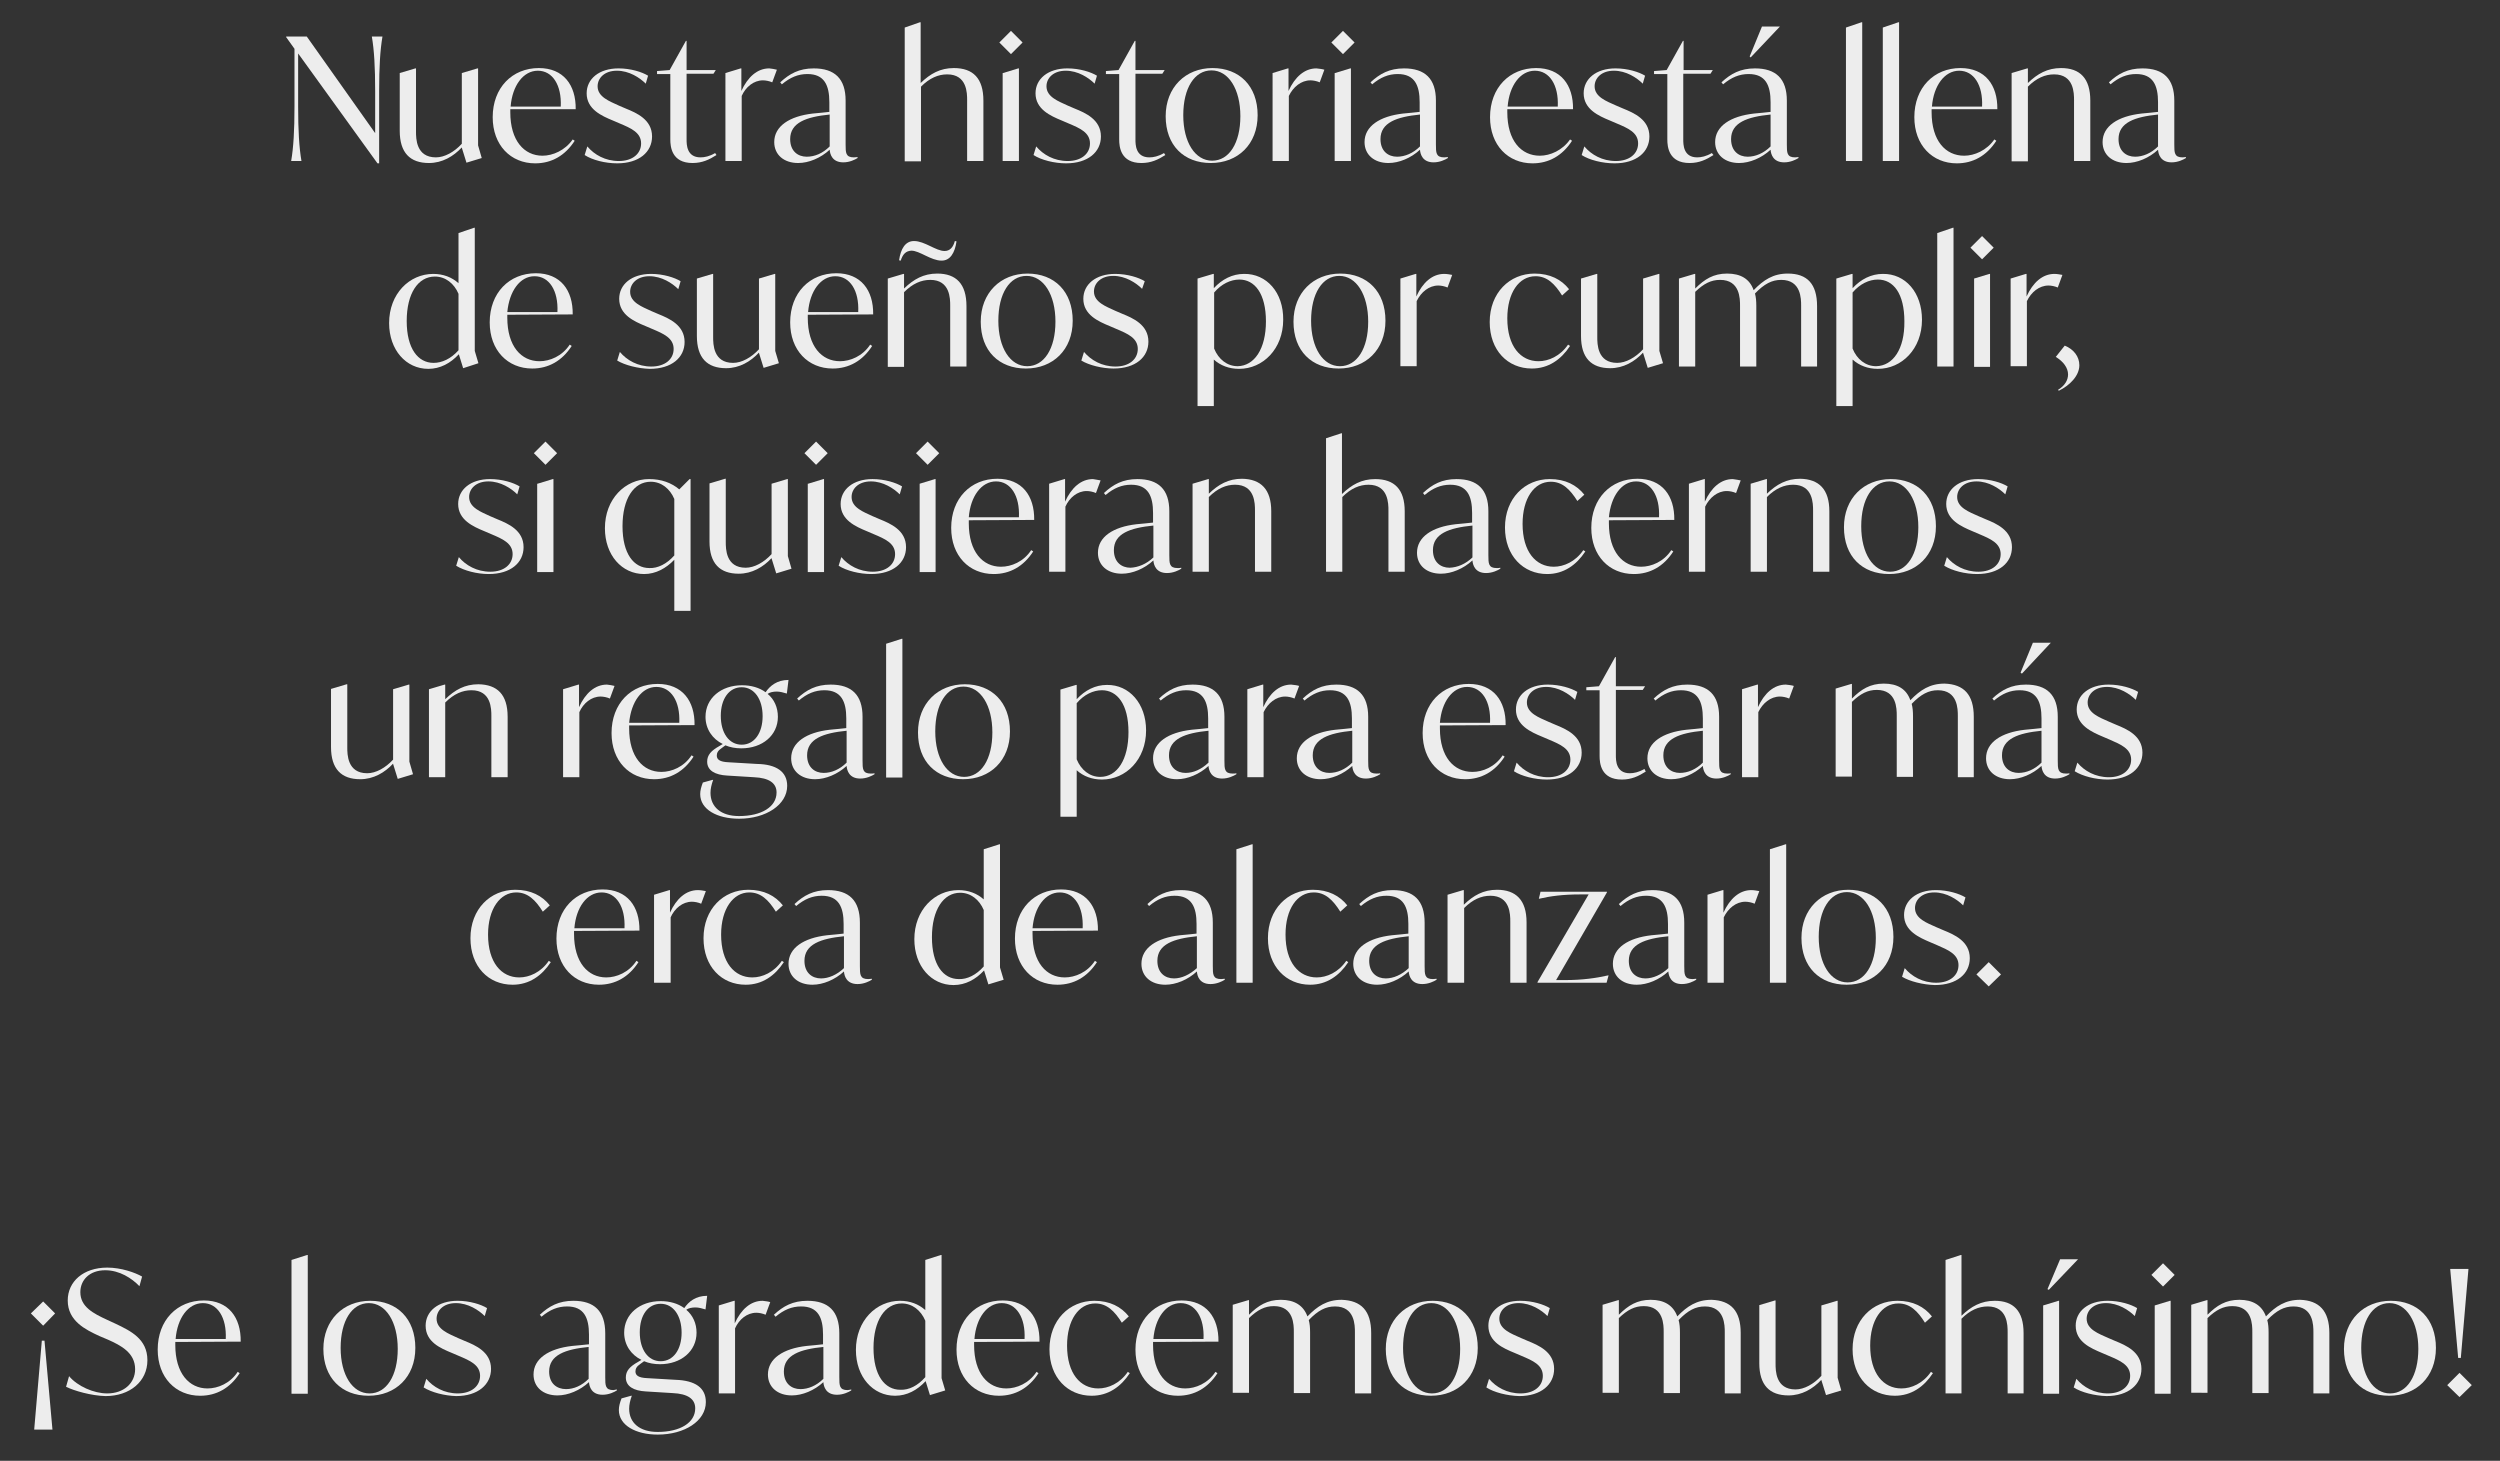 <?xml version="1.0" encoding="utf-8"?>
<!-- Generator: Adobe Illustrator 28.0.0, SVG Export Plug-In . SVG Version: 6.00 Build 0)  -->
<svg version="1.1" id="Capa_1" xmlns="http://www.w3.org/2000/svg" xmlns:xlink="http://www.w3.org/1999/xlink" x="0px" y="0px"
	 viewBox="0 0 753 440" style="enable-background:new 0 0 753 440;" xml:space="preserve">
<rect x="0" y="0" width="753" height="440" fill="#333333" stroke="none"/>
<style type="text/css">
	.st0{fill:#EDEDED;}
</style>
<g>
	<g id="Capa_1_00000052091682870907157720000015203400041518668940_">
		<g>
			<path class="st0" d="M115.2,11c-0.7,4.1-1,9.2-1,16.4v21.8h-0.5L89.8,16.1v16c0,7.2,0.3,12.3,1,16.4h-3.1c0.7-4.1,1-9.2,1-16.4
				V14.7l-2.5-3.5V11h6.2l20.6,29.1V27.4c0-7.2-0.3-12.3-1-16.4L115.2,11L115.2,11z"/>
			<path class="st0" d="M145.1,47.6l-4.6,1.4l-1.4-4.5v-0.1c-2.5,2.7-5.9,4.7-9.9,4.7c-5.7,0-8.8-3.1-8.8-9.7V22l4.7-1.4h0.2v19
				c0,2.1,0,7.8,6,7.8c2.6,0,5.5-1.6,7.8-4.1V22l4.7-1.4h0.2v23.2L145.1,47.6L145.1,47.6z"/>
			<path class="st0" d="M153.7,32.9v0.9c0,8.6,4.2,13.1,9.7,13.1c3.1,0,6.8-1.6,9.1-4.9l0.6,0.4c-2.9,4.5-7,6.8-11.9,6.8
				c-7.4,0-12.8-5.5-12.8-13.9c0-8.9,5.9-14.8,13.9-14.8c7.4,0,11.2,5.1,11.1,12.4H153.7z M153.8,32.1h15.1
				c0.3-6.5-2.5-10.8-6.9-10.8S154.3,25.8,153.8,32.1z"/>
			<path class="st0" d="M176.1,46.7l0.8-2.6c2.1,2.5,5.4,4.4,9.5,4.4s6.7-2.2,6.7-5.3c0-3.3-3.1-4.6-6.4-6l-2.1-0.9
				c-3.4-1.4-7.9-3.4-7.9-8.2c0-4.3,3.7-7.5,9.6-7.5c3.7,0,7.1,1.1,8.9,2.2l-0.7,2.4c-1.8-1.8-5-3.9-8.7-3.9s-5.8,2.2-5.8,4.7
				c0,3.2,3.6,4.5,6.4,5.8l2.1,0.9c3.2,1.3,7.9,3.3,7.9,8.4c0,4.7-3.9,8.1-10.5,8.1C182.3,49.2,178.4,48.2,176.1,46.7L176.1,46.7z"
				/>
			<path class="st0" d="M215.8,46.7c-2.2,1.4-4.3,2.4-7.2,2.4c-6.3,0-6.7-4.9-6.7-7.1V22.3h-4v-0.9l3.8-0.3l4.9-8.8h0.2v8.8h8.8
				l-0.7,1.1h-8.1V42c0,1.5,0,5.4,4.2,5.4c1.2,0,2.7-0.3,4.4-1.3L215.8,46.7L215.8,46.7z"/>
			<path class="st0" d="M234,21l-1.4,3.8c-0.9-0.4-2-0.6-2.8-0.6c-2.8,0-5.2,2-6.4,4.7v19.6h-4.9V22l4.6-1.4h0.2v6.8
				c1.9-4.2,4.8-6.8,8.4-6.8C232.5,20.7,233.3,20.8,234,21L234,21z"/>
			<path class="st0" d="M258.3,47.3v0.3c-0.8,0.5-2.4,1.3-4.3,1.3c-3.3,0-4-2.4-4.1-3.8c-2.7,2.5-6.3,4-9.5,4
				c-4.3,0-7.2-2.5-7.2-6.3c0-4.8,4.6-7.8,11.6-8.6c1.9-0.2,3.5-0.3,5-0.5v-2.9c0-5.1-1.5-8.5-6.6-8.5c-2.8,0-5.2,1-7.7,3.1
				l-0.5-0.6c2.8-2.6,5.7-4.2,10.1-4.2c6.3,0,9.6,3.1,9.6,9.7v13.2c0,2.5,0,3.9,2.5,3.9C257.7,47.4,258,47.3,258.3,47.3L258.3,47.3z
				 M249.9,44.1v-9.6c-7,0.7-11.9,2.4-11.9,7.4c0,3.6,2.3,5.3,5,5.3C245.4,47.2,247.8,46.2,249.9,44.1z"/>
			<path class="st0" d="M296.2,30.3v18.2h-4.9V30.2c0-2.1,0-7.8-6-7.8c-2.7,0-5.3,1.1-7.9,3.7v22.5h-4.9V8.3l4.6-1.6h0.2v18.3
				c2.9-2.8,5.9-4.5,10-4.5C293.1,20.5,296.2,23.6,296.2,30.3L296.2,30.3z"/>
			<path class="st0" d="M301,12.8l3.5-3.5l3.5,3.5l-3.5,3.5L301,12.8z M302.1,22l4.6-1.4h0.2v27.9h-4.9V22L302.1,22z"/>
			<path class="st0" d="M311.3,46.7l0.8-2.6c2.1,2.5,5.4,4.4,9.5,4.4s6.7-2.2,6.7-5.3c0-3.3-3.1-4.6-6.4-6l-2.1-0.9
				c-3.4-1.4-7.9-3.4-7.9-8.2c0-4.3,3.7-7.5,9.6-7.5c3.7,0,7.1,1.1,8.9,2.2l-0.7,2.4c-1.8-1.8-5-3.9-8.7-3.9s-5.8,2.2-5.8,4.7
				c0,3.2,3.6,4.5,6.4,5.8l2.1,0.9c3.2,1.3,7.9,3.3,7.9,8.4c0,4.7-3.9,8.1-10.5,8.1C317.6,49.2,313.6,48.2,311.3,46.7L311.3,46.7z"
				/>
			<path class="st0" d="M351,46.7c-2.2,1.4-4.3,2.4-7.2,2.4c-6.3,0-6.7-4.9-6.7-7.1V22.3h-4v-0.9l3.8-0.3l4.9-8.8h0.2v8.8h8.8
				l-0.7,1.1H342V42c0,1.5,0,5.4,4.2,5.4c1.2,0,2.7-0.3,4.4-1.3L351,46.7L351,46.7z"/>
			<path class="st0" d="M351.1,35c0-8.7,6-14.5,14.1-14.5s13.6,5.4,13.6,14.2s-6,14.4-14.1,14.4S351.1,43.8,351.1,35L351.1,35z
				 M373.6,35c0-8.2-3.6-13.8-8.7-13.8s-8.5,5.3-8.5,13.5s3.6,13.7,8.7,13.7S373.6,43.1,373.6,35L373.6,35z"/>
			<path class="st0" d="M398.9,21l-1.4,3.8c-0.9-0.4-2-0.6-2.8-0.6c-2.8,0-5.2,2-6.5,4.7v19.6h-4.9V22l4.6-1.4h0.2v6.8
				c1.9-4.2,4.8-6.8,8.4-6.8C397.4,20.7,398.3,20.8,398.9,21L398.9,21z"/>
			<path class="st0" d="M401,12.8l3.5-3.5l3.5,3.5l-3.5,3.5L401,12.8z M402.1,22l4.6-1.4h0.2v27.9h-4.9V22L402.1,22z"/>
			<path class="st0" d="M436.1,47.3v0.3c-0.8,0.5-2.4,1.3-4.3,1.3c-3.3,0-4-2.4-4.1-3.8c-2.7,2.5-6.3,4-9.5,4
				c-4.3,0-7.2-2.5-7.2-6.3c0-4.8,4.6-7.8,11.6-8.6c1.9-0.2,3.5-0.3,5-0.5v-2.9c0-5.1-1.5-8.5-6.6-8.5c-2.8,0-5.2,1-7.7,3.1
				l-0.5-0.6c2.8-2.6,5.7-4.2,10.1-4.2c6.3,0,9.6,3.1,9.6,9.7v13.2c0,2.5,0,3.9,2.5,3.9C435.5,47.4,435.8,47.3,436.1,47.3
				L436.1,47.3z M427.7,44.1v-9.6c-7,0.7-11.9,2.4-11.9,7.4c0,3.6,2.3,5.3,5,5.3C423.1,47.2,425.6,46.2,427.7,44.1z"/>
			<path class="st0" d="M454,32.9v0.9c0,8.6,4.2,13.1,9.8,13.1c3.1,0,6.8-1.6,9.1-4.9l0.6,0.4c-2.9,4.5-7,6.8-11.9,6.8
				c-7.4,0-12.8-5.5-12.8-13.9c0-8.9,5.9-14.8,13.9-14.8c7.4,0,11.2,5.1,11.1,12.4H454L454,32.9z M454.1,32.1h15.1
				c0.3-6.5-2.5-10.8-6.9-10.8S454.6,25.8,454.1,32.1z"/>
			<path class="st0" d="M476.4,46.7l0.8-2.6c2.1,2.5,5.4,4.4,9.5,4.4s6.7-2.2,6.7-5.3c0-3.3-3.1-4.6-6.4-6l-2.1-0.9
				c-3.4-1.4-7.9-3.4-7.9-8.2c0-4.3,3.7-7.5,9.6-7.5c3.7,0,7.1,1.1,8.9,2.2l-0.7,2.4c-1.8-1.8-5-3.9-8.7-3.9s-5.8,2.2-5.8,4.7
				c0,3.2,3.6,4.5,6.5,5.8l2.1,0.9c3.2,1.3,7.9,3.3,7.9,8.4c0,4.7-3.9,8.1-10.5,8.1C482.7,49.2,478.7,48.2,476.4,46.7L476.4,46.7z"
				/>
			<path class="st0" d="M516.1,46.7c-2.2,1.4-4.3,2.4-7.2,2.4c-6.3,0-6.7-4.9-6.7-7.1V22.3h-4v-0.9l3.8-0.3l4.9-8.8h0.2v8.8h8.8
				l-0.7,1.1h-8.2V42c0,1.5,0,5.4,4.2,5.4c1.2,0,2.7-0.3,4.4-1.3L516.1,46.7L516.1,46.7z"/>
			<path class="st0" d="M541.7,47.3v0.3c-0.8,0.5-2.4,1.3-4.3,1.3c-3.3,0-4-2.4-4.1-3.8c-2.7,2.5-6.3,4-9.5,4
				c-4.3,0-7.2-2.5-7.2-6.3c0-4.8,4.6-7.8,11.7-8.6c1.9-0.2,3.5-0.3,5-0.5v-2.9c0-5.1-1.5-8.5-6.6-8.5c-2.8,0-5.2,1-7.7,3.1
				l-0.5-0.6c2.8-2.6,5.7-4.2,10.1-4.2c6.3,0,9.6,3.1,9.6,9.7v13.2c0,2.5,0,3.9,2.5,3.9C541.1,47.4,541.4,47.3,541.7,47.3
				L541.7,47.3z M533.3,44.1v-9.6c-7,0.7-11.9,2.4-11.9,7.4c0,3.6,2.3,5.3,5,5.3C528.7,47.2,531.2,46.2,533.3,44.1z M527.3,17.3
				L527,17l3.7-9h5.4L527.3,17.3L527.3,17.3z"/>
			<path class="st0" d="M556,8.3l4.7-1.6h0.2v41.8H556V8.3L556,8.3z"/>
			<path class="st0" d="M567.1,8.3l4.7-1.6h0.2v41.8h-4.9V8.3L567.1,8.3z"/>
			<path class="st0" d="M581.8,32.9v0.9c0,8.6,4.2,13.1,9.8,13.1c3.1,0,6.8-1.6,9.1-4.9l0.6,0.4c-2.9,4.5-7,6.8-11.9,6.8
				c-7.4,0-12.8-5.5-12.8-13.9c0-8.9,5.9-14.8,13.9-14.8c7.4,0,11.2,5.1,11.1,12.4H581.8L581.8,32.9z M581.9,32.1h15.1
				c0.3-6.5-2.5-10.8-6.9-10.8S582.4,25.8,581.9,32.1z"/>
			<path class="st0" d="M629.6,30.3v18.2h-4.9V30.2c0-2.1,0-7.8-6-7.8c-2.7,0-5.3,1.1-7.9,3.7v22.5h-4.9V22l4.7-1.4h0.2V25
				c2.9-2.8,5.9-4.5,10-4.5C626.5,20.5,629.6,23.6,629.6,30.3L629.6,30.3z"/>
			<path class="st0" d="M658.4,47.3v0.3c-0.8,0.5-2.4,1.3-4.3,1.3c-3.3,0-4-2.4-4.1-3.8c-2.7,2.5-6.3,4-9.5,4
				c-4.3,0-7.2-2.5-7.2-6.3c0-4.8,4.6-7.8,11.7-8.6c1.9-0.2,3.5-0.3,5-0.5v-2.9c0-5.1-1.5-8.5-6.6-8.5c-2.8,0-5.2,1-7.7,3.1
				l-0.5-0.6c2.8-2.6,5.7-4.2,10.1-4.2c6.3,0,9.6,3.1,9.6,9.7v13.2c0,2.5,0,3.9,2.5,3.9C657.8,47.4,658.1,47.3,658.4,47.3
				L658.4,47.3z M650,44.1v-9.6c-7,0.7-11.9,2.4-11.9,7.4c0,3.6,2.3,5.3,5,5.3C645.4,47.2,647.9,46.2,650,44.1z"/>
			<path class="st0" d="M139.5,110.9l-1.3-4.2c-2.5,2.7-5.6,4.4-9.2,4.4c-6.7,0-11.8-5.7-11.8-13.8c0-8.8,6.1-14.8,13.3-14.8
				c3,0,5.6,1,7.6,2.8V70.2l4.7-1.6h0.2v37.1l1.1,3.7L139.5,110.9L139.5,110.9z M138.1,105.5v-17c-1.3-3.1-3.9-5.2-7.1-5.2
				c-5.1,0-8.5,5.1-8.5,13.4s3.4,12.6,8.1,12.6C133.1,109.3,135.8,108.1,138.1,105.5L138.1,105.5z"/>
			<path class="st0" d="M152.8,94.8v0.9c0,8.6,4.2,13.1,9.7,13.1c3.1,0,6.8-1.5,9.1-5l0.6,0.4c-2.9,4.5-7,6.8-11.9,6.8
				c-7.4,0-12.8-5.5-12.8-13.9c0-8.9,5.9-14.8,13.9-14.8c7.4,0,11.2,5.1,11.1,12.4L152.8,94.8L152.8,94.8z M152.8,94h15.1
				c0.3-6.5-2.5-10.8-6.9-10.8S153.4,87.7,152.8,94z"/>
			<path class="st0" d="M185.9,108.6l0.8-2.6c2.1,2.5,5.4,4.4,9.5,4.4s6.7-2.2,6.7-5.3c0-3.3-3.1-4.6-6.4-6l-2.1-0.9
				c-3.4-1.4-7.9-3.4-7.9-8.2c0-4.3,3.7-7.5,9.6-7.5c3.7,0,7.1,1.1,8.9,2.2l-0.7,2.4c-1.8-1.8-5-3.9-8.7-3.9s-5.8,2.2-5.8,4.7
				c0,3.2,3.6,4.5,6.4,5.8l2.1,0.9c3.2,1.3,7.9,3.3,7.9,8.4c0,4.7-3.9,8.1-10.5,8.1C192.2,111,188.2,110,185.9,108.6L185.9,108.6z"
				/>
			<path class="st0" d="M234.6,109.4l-4.6,1.4l-1.4-4.5v-0.1c-2.5,2.7-5.9,4.7-9.9,4.7c-5.7,0-8.8-3.1-8.8-9.7V83.9l4.7-1.4h0.2v19
				c0,2.1,0,7.8,6,7.8c2.6,0,5.5-1.6,7.8-4.1V83.9l4.7-1.4h0.2v23.2L234.6,109.4L234.6,109.4z"/>
			<path class="st0" d="M243.3,94.8v0.9c0,8.6,4.2,13.1,9.7,13.1c3.1,0,6.8-1.5,9.1-5l0.6,0.4c-2.9,4.5-7,6.8-11.9,6.8
				c-7.4,0-12.8-5.5-12.8-13.9c0-8.9,5.9-14.8,13.9-14.8c7.4,0,11.2,5.1,11.1,12.4L243.3,94.8L243.3,94.8z M243.4,94h15.1
				c0.3-6.5-2.5-10.8-6.9-10.8S243.9,87.7,243.4,94z"/>
			<path class="st0" d="M291.1,92.2v18.2h-4.9V92.1c0-2.1,0-7.8-6-7.8c-2.7,0-5.3,1.1-7.9,3.7v22.5h-4.9V83.9l4.7-1.4h0.2v4.4
				c2.9-2.8,5.9-4.5,10-4.5C288,82.4,291.1,85.5,291.1,92.2L291.1,92.2z M271.3,78.5l-0.5-0.1c0.5-3.5,1.9-5.8,4.5-5.8
				c3.2,0,6.6,3,9.2,3c1.6,0,2.6-1.1,3.1-3l0.5,0.1c-0.5,3.5-1.9,5.8-4.5,5.8c-3.2,0-6.6-3-9.1-3C272.8,75.6,271.9,76.6,271.3,78.5
				L271.3,78.5z"/>
			<path class="st0" d="M295.4,96.9c0-8.7,6-14.5,14.1-14.5s13.6,5.4,13.6,14.2s-6,14.4-14.1,14.4S295.4,105.7,295.4,96.9z
				 M317.9,96.9c0-8.2-3.6-13.8-8.7-13.8s-8.5,5.3-8.5,13.5s3.6,13.7,8.7,13.7S317.9,105,317.9,96.9L317.9,96.9z"/>
			<path class="st0" d="M325.7,108.6l0.8-2.6c2.1,2.5,5.4,4.4,9.5,4.4s6.7-2.2,6.7-5.3c0-3.3-3.1-4.6-6.4-6l-2.1-0.9
				c-3.4-1.4-7.9-3.4-7.9-8.2c0-4.3,3.7-7.5,9.6-7.5c3.7,0,7.1,1.1,8.9,2.2L344,87c-1.8-1.8-5-3.9-8.7-3.9s-5.8,2.2-5.8,4.7
				c0,3.2,3.6,4.5,6.4,5.8l2.1,0.9c3.2,1.3,7.9,3.3,7.9,8.4c0,4.7-3.9,8.1-10.5,8.1C332,111,328,110,325.7,108.6L325.7,108.6z"/>
			<path class="st0" d="M386.5,96.3c0,8.8-6.1,14.8-13.3,14.8c-3,0-5.6-1-7.6-2.8v14h-4.9V83.9l4.7-1.4h0.2v4.3
				c2.5-2.7,5.6-4.3,9.1-4.3C381.5,82.4,386.6,88.1,386.5,96.3L386.5,96.3z M381.3,96.8c0-8.4-3.4-12.6-8-12.6
				c-2.6,0-5.4,1.3-7.6,3.9V105c1.3,3.2,3.9,5.3,7.1,5.3C377.8,110.2,381.3,105.1,381.3,96.8L381.3,96.8z"/>
			<path class="st0" d="M389.6,96.9c0-8.7,6-14.5,14.1-14.5s13.6,5.4,13.6,14.2s-6,14.4-14.1,14.4S389.6,105.7,389.6,96.9z
				 M412.1,96.9c0-8.2-3.6-13.8-8.7-13.8s-8.5,5.3-8.5,13.5s3.6,13.7,8.7,13.7S412.1,105,412.1,96.9L412.1,96.9z"/>
			<path class="st0" d="M437.4,82.8l-1.4,3.8c-0.9-0.4-2-0.6-2.8-0.6c-2.8,0-5.2,2-6.5,4.7v19.6h-4.9V83.9l4.6-1.4h0.2v6.8
				c1.9-4.2,4.8-6.8,8.4-6.8C435.9,82.5,436.8,82.7,437.4,82.8L437.4,82.8z"/>
			<path class="st0" d="M448.7,97c0-8.8,6-14.6,13.5-14.6c4.7,0,8.1,1.8,10.4,4.7l-2.1,1.9c-2.2-3.5-4.5-5.8-8-5.8
				c-5,0-8.5,5-8.5,12.7c0,8.4,4,12.9,9.4,12.9c3,0,6.5-1.5,8.9-5l0.6,0.4c-2.7,4.1-6.5,6.8-11.5,6.8
				C454.1,111,448.7,105.5,448.7,97L448.7,97z"/>
			<path class="st0" d="M500.9,109.4l-4.6,1.4l-1.4-4.5v-0.1c-2.5,2.7-5.9,4.7-9.9,4.7c-5.7,0-8.8-3.1-8.8-9.7V83.9l4.7-1.4h0.2v19
				c0,2.1,0,7.8,6,7.8c2.6,0,5.5-1.6,7.8-4.1V83.9l4.7-1.4h0.2v23.2L500.9,109.4L500.9,109.4z"/>
			<path class="st0" d="M547.3,92.2v18.2h-4.8V92.1c0-2.1,0-7.8-6-7.8c-2.8,0-5.1,1.2-7.9,4.1c0.3,1.1,0.4,2.3,0.4,3.8v18.2h-4.9
				V92.1c0-2.1,0-7.8-6-7.8c-2.7,0-4.9,1.1-7.5,3.6v22.5h-4.9V83.9l4.7-1.4h0.2v4.4c2.8-2.8,5.5-4.5,9.6-4.5s6.8,1.6,8,5
				c3-3.1,5.9-5,10.3-5C544.3,82.4,547.3,85.5,547.3,92.2L547.3,92.2z"/>
			<path class="st0" d="M578.9,96.3c0,8.8-6.1,14.8-13.3,14.8c-3,0-5.6-1-7.6-2.8v14h-4.9V83.9l4.7-1.4h0.2v4.3
				c2.5-2.7,5.6-4.3,9.1-4.3C573.9,82.4,578.9,88.1,578.9,96.3L578.9,96.3z M573.6,96.8c0-8.4-3.3-12.6-8-12.6
				c-2.6,0-5.4,1.3-7.6,3.9V105c1.3,3.2,3.9,5.3,7.1,5.3C570.2,110.2,573.7,105.1,573.6,96.8L573.6,96.8z"/>
			<path class="st0" d="M583.5,70.2l4.7-1.6h0.2v41.8h-4.9V70.2L583.5,70.2z"/>
			<path class="st0" d="M593.5,74.6l3.5-3.5l3.5,3.5l-3.5,3.5L593.5,74.6L593.5,74.6z M594.6,83.9l4.6-1.4h0.2v28h-4.8L594.6,83.9
				L594.6,83.9z"/>
			<path class="st0" d="M621.2,82.8l-1.4,3.8c-0.9-0.4-2-0.6-2.8-0.6c-2.8,0-5.2,2-6.5,4.7v19.6h-4.9V83.9l4.6-1.4h0.2v6.8
				c1.9-4.2,4.8-6.8,8.4-6.8C619.7,82.5,620.5,82.7,621.2,82.8L621.2,82.8z"/>
			<path class="st0" d="M619.9,117.4c2-1.2,3-2.9,3-4.6c0-2-1.4-3.9-3.7-5.3l2.7-3.4c2.7,1.1,4.4,3.3,4.4,5.9c0,3.2-2.9,6.1-6.2,7.7
				L619.9,117.4L619.9,117.4z"/>
			<path class="st0" d="M137.4,170.4l0.8-2.6c2.1,2.5,5.4,4.4,9.5,4.4s6.7-2.2,6.7-5.3c0-3.3-3.1-4.6-6.4-6l-2.1-0.9
				c-3.4-1.4-7.9-3.4-7.9-8.2c0-4.3,3.7-7.5,9.6-7.5c3.7,0,7.1,1.1,8.9,2.2l-0.7,2.4c-1.8-1.8-5-3.9-8.7-3.9s-5.8,2.2-5.8,4.7
				c0,3.2,3.6,4.5,6.4,5.8l2.1,0.9c3.2,1.3,7.9,3.3,7.9,8.4c0,4.7-3.9,8.1-10.5,8.1C143.7,172.9,139.8,171.9,137.4,170.4
				L137.4,170.4z"/>
			<path class="st0" d="M160.8,136.5l3.5-3.5l3.5,3.5l-3.5,3.5L160.8,136.5z M161.9,145.7l4.6-1.4h0.2v28h-4.9V145.7L161.9,145.7z"
				/>
			<path class="st0" d="M208,144.3V184h-4.9v-15.4c-2.5,2.6-5.6,4.3-9.1,4.3c-6.7,0-11.8-5.7-11.8-13.8c0-8.8,6.1-14.8,13.3-14.8
				c3.7,0,6.7,1.1,9.1,3.1l3.1-3.1H208L208,144.3z M203.1,167.3v-17c-1.3-3.1-3.9-5.2-7.1-5.2c-5.1,0-8.5,5.1-8.5,13.4
				s3.4,12.6,8.1,12.6C198.1,171.2,200.8,169.9,203.1,167.3L203.1,167.3z"/>
			<path class="st0" d="M238.4,171.3l-4.6,1.4l-1.4-4.5v-0.1c-2.5,2.7-5.9,4.7-9.9,4.7c-5.7,0-8.8-3.1-8.8-9.7v-17.5l4.7-1.4h0.2v19
				c0,2.1,0,7.8,6,7.8c2.6,0,5.5-1.6,7.8-4.1v-21.2l4.7-1.4h0.2v23.2L238.4,171.3L238.4,171.3z"/>
			<path class="st0" d="M242.3,136.5l3.5-3.5l3.5,3.5l-3.5,3.5L242.3,136.5z M243.4,145.7l4.6-1.4h0.2v28h-4.9V145.7L243.4,145.7z"
				/>
			<path class="st0" d="M252.6,170.4l0.8-2.6c2.1,2.5,5.4,4.4,9.5,4.4s6.7-2.2,6.7-5.3c0-3.3-3.1-4.6-6.4-6l-2.1-0.9
				c-3.4-1.4-7.9-3.4-7.9-8.2c0-4.3,3.7-7.5,9.6-7.5c3.7,0,7.1,1.1,8.9,2.2l-0.7,2.4c-1.8-1.8-5-3.9-8.7-3.9s-5.8,2.2-5.8,4.7
				c0,3.2,3.6,4.5,6.4,5.8l2.1,0.9c3.2,1.3,7.9,3.3,7.9,8.4c0,4.7-3.9,8.1-10.5,8.1C258.9,172.9,254.9,171.9,252.6,170.4
				L252.6,170.4z"/>
			<path class="st0" d="M275.9,136.5l3.5-3.5l3.5,3.5l-3.5,3.5L275.9,136.5z M277,145.7l4.6-1.4h0.2v28H277V145.7L277,145.7z"/>
			<path class="st0" d="M291.8,156.7v0.9c0,8.6,4.2,13.1,9.7,13.1c3.1,0,6.8-1.5,9.1-5l0.6,0.4c-2.9,4.5-7,6.8-11.9,6.8
				c-7.4,0-12.8-5.5-12.8-13.9c0-8.9,5.9-14.8,13.9-14.8c7.4,0,11.2,5.1,11.1,12.4L291.8,156.7L291.8,156.7z M291.8,155.8h15.1
				c0.3-6.5-2.5-10.8-6.9-10.8S292.3,149.5,291.8,155.8z"/>
			<path class="st0" d="M331.5,144.7l-1.4,3.8c-0.9-0.4-2-0.6-2.8-0.6c-2.8,0-5.2,2-6.4,4.7v19.6h-4.9v-26.5l4.6-1.4h0.2v6.8
				c1.9-4.2,4.8-6.8,8.4-6.8C330,144.4,330.8,144.6,331.5,144.7L331.5,144.7z"/>
			<path class="st0" d="M355.8,171v0.3c-0.8,0.5-2.4,1.3-4.3,1.3c-3.3,0-4-2.4-4.1-3.8c-2.7,2.5-6.3,4-9.5,4c-4.3,0-7.2-2.5-7.2-6.3
				c0-4.8,4.6-7.8,11.6-8.6c1.9-0.2,3.5-0.3,5-0.5v-2.9c0-5.1-1.5-8.5-6.6-8.5c-2.8,0-5.2,1-7.7,3.1l-0.5-0.6
				c2.8-2.6,5.7-4.2,10.1-4.2c6.3,0,9.6,3.1,9.6,9.7v13.2c0,2.5,0,3.9,2.5,3.9C355.2,171.1,355.5,171.1,355.8,171L355.8,171z
				 M347.4,167.9v-9.6c-7,0.7-11.9,2.4-11.9,7.4c0,3.6,2.3,5.3,5,5.3C342.8,170.9,345.3,169.9,347.4,167.9z"/>
			<path class="st0" d="M382.9,154v18.2H378v-18.4c0-2.1,0-7.8-6-7.8c-2.7,0-5.3,1.1-7.9,3.7v22.5h-4.9v-26.5l4.7-1.4h0.2v4.4
				c2.9-2.8,5.9-4.5,10-4.5C379.8,144.3,382.9,147.4,382.9,154L382.9,154z"/>
			<path class="st0" d="M423.1,154v18.2h-4.9v-18.4c0-2.1,0-7.8-6-7.8c-2.7,0-5.3,1.1-7.9,3.7v22.5h-4.9v-40.2l4.6-1.5h0.2v18.3
				c2.9-2.8,5.9-4.5,10-4.5C420,144.3,423.1,147.4,423.1,154L423.1,154z"/>
			<path class="st0" d="M451.9,171v0.3c-0.8,0.5-2.4,1.3-4.3,1.3c-3.3,0-4-2.4-4.1-3.8c-2.7,2.5-6.3,4-9.5,4c-4.3,0-7.2-2.5-7.2-6.3
				c0-4.8,4.6-7.8,11.6-8.6c1.9-0.2,3.5-0.3,5-0.5v-2.9c0-5.1-1.5-8.5-6.6-8.5c-2.8,0-5.2,1-7.7,3.1l-0.5-0.6
				c2.8-2.6,5.7-4.2,10.1-4.2c6.3,0,9.6,3.1,9.6,9.7v13.2c0,2.5,0,3.9,2.5,3.9C451.3,171.1,451.6,171.1,451.9,171L451.9,171z
				 M443.5,167.9v-9.6c-7,0.7-11.9,2.4-11.9,7.4c0,3.6,2.3,5.3,5,5.3C439,170.9,441.4,169.9,443.5,167.9z"/>
			<path class="st0" d="M453.3,158.9c0-8.8,6-14.6,13.5-14.6c4.7,0,8.1,1.8,10.4,4.7l-2.1,1.9c-2.2-3.5-4.5-5.8-8-5.8
				c-5,0-8.5,5-8.5,12.7c0,8.4,4,12.9,9.4,12.9c3,0,6.5-1.5,8.9-5l0.6,0.4c-2.7,4.1-6.5,6.8-11.5,6.8
				C458.8,172.9,453.3,167.4,453.3,158.9L453.3,158.9z"/>
			<path class="st0" d="M484.6,156.7v0.9c0,8.6,4.2,13.1,9.7,13.1c3.1,0,6.8-1.5,9.1-5l0.6,0.4c-2.9,4.5-7,6.8-11.9,6.8
				c-7.4,0-12.8-5.5-12.8-13.9c0-8.9,5.9-14.8,13.9-14.8c7.4,0,11.2,5.1,11.1,12.4L484.6,156.7L484.6,156.7z M484.6,155.8h15.1
				c0.3-6.5-2.5-10.8-6.9-10.8S485.2,149.5,484.6,155.8z"/>
			<path class="st0" d="M524.3,144.7l-1.4,3.8c-0.9-0.4-2-0.6-2.8-0.6c-2.8,0-5.2,2-6.5,4.7v19.6h-4.9v-26.5l4.6-1.4h0.2v6.8
				c1.9-4.2,4.8-6.8,8.4-6.8C522.8,144.4,523.7,144.6,524.3,144.7L524.3,144.7z"/>
			<path class="st0" d="M551,154v18.2h-4.9v-18.4c0-2.1,0-7.8-6-7.8c-2.7,0-5.3,1.1-7.9,3.7v22.5h-4.9v-26.5l4.7-1.4h0.2v4.4
				c2.9-2.8,5.9-4.5,10-4.5C547.9,144.3,551,147.4,551,154L551,154z"/>
			<path class="st0" d="M555.4,158.8c0-8.7,6-14.5,14.1-14.5s13.6,5.4,13.6,14.2s-6,14.4-14.1,14.4S555.4,167.6,555.4,158.8z
				 M577.8,158.8c0-8.2-3.6-13.8-8.7-13.8s-8.5,5.3-8.5,13.5s3.6,13.7,8.7,13.7S577.8,166.9,577.8,158.8L577.8,158.8z"/>
			<path class="st0" d="M585.6,170.4l0.8-2.6c2.1,2.5,5.4,4.4,9.5,4.4s6.7-2.2,6.7-5.3c0-3.3-3.1-4.6-6.4-6l-2.1-0.9
				c-3.3-1.4-7.9-3.4-7.9-8.2c0-4.3,3.7-7.5,9.6-7.5c3.7,0,7.1,1.1,8.9,2.2l-0.7,2.4c-1.8-1.8-5-3.9-8.7-3.9s-5.8,2.2-5.8,4.7
				c0,3.2,3.6,4.5,6.5,5.8l2.1,0.9c3.2,1.3,7.9,3.3,7.9,8.4c0,4.7-3.9,8.1-10.5,8.1C591.9,172.9,588,171.9,585.6,170.4L585.6,170.4z
				"/>
			<path class="st0" d="M124.4,233.2l-4.6,1.4l-1.4-4.5V230c-2.5,2.7-5.9,4.7-9.9,4.7c-5.7,0-8.8-3.1-8.8-9.7v-17.5l4.7-1.4h0.2v19
				c0,2.1,0,7.8,6,7.8c2.6,0,5.5-1.6,7.8-4.1v-21.2l4.7-1.4h0.2v23.2L124.4,233.2L124.4,233.2z"/>
			<path class="st0" d="M152.9,215.9v18.2H148v-18.4c0-2.1,0-7.8-6-7.8c-2.7,0-5.3,1.1-7.9,3.7v22.5h-4.9v-26.5l4.7-1.4h0.2v4.4
				c2.9-2.8,5.9-4.5,10-4.5C149.8,206.2,152.9,209.2,152.9,215.9L152.9,215.9z"/>
			<path class="st0" d="M185.1,206.6l-1.4,3.8c-0.9-0.4-2-0.6-2.8-0.6c-2.8,0-5.2,2-6.4,4.7v19.6h-4.9v-26.5l4.6-1.4h0.2v6.8
				c1.9-4.2,4.8-6.8,8.4-6.8C183.6,206.3,184.4,206.4,185.1,206.6L185.1,206.6z"/>
			<path class="st0" d="M189.5,218.5v0.9c0,8.6,4.2,13.1,9.7,13.1c3.1,0,6.8-1.5,9.1-5l0.6,0.4c-2.9,4.5-7,6.8-11.9,6.8
				c-7.4,0-12.8-5.5-12.8-13.9c0-8.9,5.9-14.8,13.9-14.8c7.4,0,11.2,5.1,11.1,12.4L189.5,218.5L189.5,218.5z M189.5,217.7h15.1
				c0.3-6.5-2.5-10.8-6.9-10.8S190.1,211.4,189.5,217.7z"/>
			<path class="st0" d="M237.1,236.7c0,5.7-6.4,9.9-14.5,9.9c-6.6,0-11.7-2.8-11.7-7.4c0-1.1,0.3-2.2,0.8-3.5l2.9-0.8h0.2
				c-0.5,1.4-0.8,2.7-0.8,3.9c0,4.2,3.1,7,8.6,7c6.8,0,11.3-2.8,11.3-7.1c0-2.8-2.2-4.4-6.8-4.6l-8.1-0.5c-3.6-0.2-6-1.5-6-4.2
				c0-2,1.2-3.3,3.7-4.7l1-0.6c-3.1-1.5-5.2-4.5-5.2-8.2c0-5.6,4.7-9.5,11-9.5c2.7,0,5.2,0.7,7.1,2.1c1.3-1.9,3.4-3.7,6.9-3.7
				l-0.5,4.1c-1-0.3-2.1-0.6-3-0.6c-1.1,0-2.1,0.2-2.8,0.7c2,1.6,3.1,4.1,3.1,6.9c0,5.6-4.7,9.5-11,9.5c-1.8,0-3.4-0.3-4.8-0.9
				l-1.1,0.8c-1.2,0.8-1.5,1.5-1.5,2.3c0,1.1,0.8,1.9,3.6,2l8.5,0.5C233.8,230.2,237.1,232.4,237.1,236.7L237.1,236.7z M217.1,215.6
				c0,5.2,2.5,8.7,6.3,8.7s6.3-3.5,6.3-8.6s-2.5-8.7-6.3-8.7S217.1,210.5,217.1,215.6L217.1,215.6z"/>
			<path class="st0" d="M263.4,232.9v0.3c-0.8,0.5-2.4,1.3-4.3,1.3c-3.3,0-4-2.4-4.1-3.8c-2.7,2.5-6.3,4-9.5,4
				c-4.3,0-7.2-2.5-7.2-6.3c0-4.8,4.6-7.8,11.6-8.6c1.9-0.2,3.5-0.3,5-0.5v-2.9c0-5.1-1.5-8.5-6.6-8.5c-2.8,0-5.2,1-7.7,3.1
				l-0.5-0.6c2.8-2.6,5.7-4.2,10.1-4.2c6.3,0,9.6,3.1,9.6,9.7v13.2c0,2.5,0,3.9,2.5,3.9C262.8,233,263.1,233,263.4,232.9
				L263.4,232.9z M255,229.7v-9.6c-7,0.7-11.9,2.4-11.9,7.4c0,3.6,2.3,5.3,5,5.3C250.4,232.8,252.9,231.8,255,229.7z"/>
			<path class="st0" d="M266.9,193.9l4.7-1.5h0.2v41.8h-4.9V193.9L266.9,193.9z"/>
			<path class="st0" d="M276.5,220.6c0-8.7,6-14.5,14.1-14.5s13.6,5.4,13.6,14.2s-6,14.4-14.1,14.4S276.5,229.4,276.5,220.6z
				 M298.9,220.6c0-8.2-3.6-13.8-8.7-13.8s-8.5,5.3-8.5,13.5s3.6,13.7,8.7,13.7S298.9,228.7,298.9,220.6L298.9,220.6z"/>
			<path class="st0" d="M345.2,220c0,8.8-6.1,14.8-13.3,14.8c-3,0-5.6-1-7.6-2.8v14h-4.9v-38.3l4.7-1.4h0.2v4.3
				c2.5-2.7,5.6-4.3,9.1-4.3C340.1,206.2,345.2,211.9,345.2,220L345.2,220z M339.9,220.5c0-8.4-3.4-12.6-8-12.6
				c-2.6,0-5.4,1.3-7.6,3.9v16.9c1.3,3.2,3.9,5.3,7.1,5.3C336.5,234,339.9,228.8,339.9,220.5L339.9,220.5z"/>
			<path class="st0" d="M372.4,232.9v0.3c-0.8,0.5-2.4,1.3-4.3,1.3c-3.3,0-4-2.4-4.1-3.8c-2.7,2.5-6.3,4-9.5,4
				c-4.3,0-7.2-2.5-7.2-6.3c0-4.8,4.6-7.8,11.6-8.6c1.9-0.2,3.5-0.3,5-0.5v-2.9c0-5.1-1.5-8.5-6.6-8.5c-2.8,0-5.2,1-7.7,3.1
				l-0.5-0.6c2.8-2.6,5.7-4.2,10.1-4.2c6.3,0,9.6,3.1,9.6,9.7v13.2c0,2.5,0,3.9,2.5,3.9C371.7,233,372.1,233,372.4,232.9
				L372.4,232.9z M364,229.7v-9.6c-7,0.7-11.9,2.4-11.9,7.4c0,3.6,2.3,5.3,5,5.3C359.4,232.8,361.8,231.8,364,229.7z"/>
			<path class="st0" d="M391.3,206.6l-1.4,3.8c-0.9-0.4-2-0.6-2.8-0.6c-2.8,0-5.2,2-6.5,4.7v19.6h-4.9v-26.5l4.6-1.4h0.2v6.8
				c1.9-4.2,4.8-6.8,8.4-6.8C389.8,206.3,390.7,206.4,391.3,206.6L391.3,206.6z"/>
			<path class="st0" d="M415.7,232.9v0.3c-0.8,0.5-2.4,1.3-4.3,1.3c-3.3,0-4-2.4-4.1-3.8c-2.7,2.5-6.3,4-9.5,4
				c-4.3,0-7.2-2.5-7.2-6.3c0-4.8,4.6-7.8,11.6-8.6c1.9-0.2,3.5-0.3,5-0.5v-2.9c0-5.1-1.5-8.5-6.6-8.5c-2.8,0-5.2,1-7.7,3.1
				l-0.5-0.6c2.8-2.6,5.7-4.2,10.1-4.2c6.3,0,9.6,3.1,9.6,9.7v13.2c0,2.5,0,3.9,2.5,3.9C415.1,233,415.4,233,415.7,232.9
				L415.7,232.9z M407.3,229.7v-9.6c-7,0.7-11.9,2.4-11.9,7.4c0,3.6,2.3,5.3,5,5.3C402.7,232.8,405.2,231.8,407.3,229.7z"/>
			<path class="st0" d="M433.7,218.5v0.9c0,8.6,4.2,13.1,9.8,13.1c3.1,0,6.8-1.5,9.1-5l0.6,0.4c-2.9,4.5-7,6.8-11.9,6.8
				c-7.4,0-12.8-5.5-12.8-13.9c0-8.9,5.9-14.8,13.9-14.8c7.4,0,11.2,5.1,11.1,12.4L433.7,218.5L433.7,218.5z M433.7,217.7h15.1
				c0.3-6.5-2.5-10.8-6.9-10.8S434.2,211.4,433.7,217.7z"/>
			<path class="st0" d="M456,232.3l0.8-2.6c2.1,2.5,5.4,4.4,9.5,4.4s6.7-2.2,6.7-5.3c0-3.3-3.1-4.6-6.4-6l-2.1-0.9
				c-3.4-1.4-7.9-3.4-7.9-8.2c0-4.3,3.7-7.5,9.6-7.5c3.7,0,7.1,1.1,8.9,2.2l-0.7,2.4c-1.8-1.8-5-3.9-8.7-3.9s-5.8,2.2-5.8,4.7
				c0,3.2,3.6,4.5,6.5,5.8l2.1,0.9c3.2,1.3,7.9,3.3,7.9,8.4c0,4.7-3.9,8.1-10.5,8.1C462.3,234.8,458.3,233.8,456,232.3L456,232.3z"
				/>
			<path class="st0" d="M495.7,232.4c-2.2,1.4-4.3,2.4-7.2,2.4c-6.3,0-6.7-4.9-6.7-7.1v-19.8h-4V207l3.8-0.3l4.9-8.8h0.2v8.8h8.8
				l-0.7,1.1h-8.1v19.7c0,1.5,0,5.4,4.2,5.4c1.2,0,2.7-0.3,4.4-1.3L495.7,232.4L495.7,232.4z"/>
			<path class="st0" d="M521.3,232.9v0.3c-0.8,0.5-2.4,1.3-4.3,1.3c-3.3,0-4-2.4-4.1-3.8c-2.7,2.5-6.3,4-9.5,4
				c-4.3,0-7.2-2.5-7.2-6.3c0-4.8,4.6-7.8,11.7-8.6c1.9-0.2,3.5-0.3,5-0.5v-2.9c0-5.1-1.5-8.5-6.6-8.5c-2.8,0-5.2,1-7.7,3.1
				l-0.5-0.6c2.8-2.6,5.7-4.2,10.1-4.2c6.3,0,9.6,3.1,9.6,9.7v13.2c0,2.5,0,3.9,2.5,3.9C520.7,233,521,233,521.3,232.9L521.3,232.9z
				 M512.9,229.7v-9.6c-7,0.7-11.9,2.4-11.9,7.4c0,3.6,2.3,5.3,5,5.3C508.3,232.8,510.8,231.8,512.9,229.7z"/>
			<path class="st0" d="M540.3,206.6l-1.4,3.8c-0.9-0.4-2-0.6-2.8-0.6c-2.8,0-5.2,2-6.5,4.7v19.6h-4.9v-26.5l4.6-1.4h0.2v6.8
				c1.9-4.2,4.8-6.8,8.4-6.8C538.8,206.3,539.7,206.4,540.3,206.6L540.3,206.6z"/>
			<path class="st0" d="M594.5,215.9v18.2h-4.8v-18.4c0-2.1,0-7.8-6-7.8c-2.8,0-5.1,1.2-7.9,4.1c0.3,1.1,0.4,2.3,0.4,3.8v18.2h-4.9
				v-18.4c0-2.1,0-7.8-6-7.8c-2.7,0-4.9,1.1-7.5,3.6v22.5h-4.9v-26.5l4.7-1.4h0.2v4.4c2.8-2.8,5.5-4.5,9.6-4.5s6.8,1.6,8,5
				c3-3.1,5.9-5,10.3-5C591.5,206.1,594.5,209.2,594.5,215.9L594.5,215.9z"/>
			<path class="st0" d="M623.3,232.9v0.3c-0.8,0.5-2.4,1.3-4.3,1.3c-3.3,0-4-2.4-4.1-3.8c-2.7,2.5-6.3,4-9.5,4
				c-4.3,0-7.2-2.5-7.2-6.3c0-4.8,4.6-7.8,11.7-8.6c1.9-0.2,3.5-0.3,5-0.5v-2.9c0-5.1-1.5-8.5-6.6-8.5c-2.8,0-5.2,1-7.7,3.1
				l-0.5-0.6c2.8-2.6,5.7-4.2,10.1-4.2c6.3,0,9.6,3.1,9.6,9.7v13.2c0,2.5,0,3.9,2.5,3.9C622.7,233,623.1,233,623.3,232.9
				L623.3,232.9z M614.9,229.7v-9.6c-7,0.7-11.9,2.4-11.9,7.4c0,3.6,2.3,5.3,5,5.3C610.3,232.8,612.8,231.8,614.9,229.7z M609,202.9
				l-0.4-0.3l3.7-9h5.4L609,202.9L609,202.9z"/>
			<path class="st0" d="M624.9,232.3l0.8-2.6c2.1,2.5,5.4,4.4,9.5,4.4s6.7-2.2,6.7-5.3c0-3.3-3.2-4.6-6.4-6l-2.1-0.9
				c-3.3-1.4-7.9-3.4-7.9-8.2c0-4.3,3.7-7.5,9.6-7.5c3.7,0,7.1,1.1,8.9,2.2l-0.7,2.4c-1.8-1.8-5-3.9-8.7-3.9s-5.8,2.2-5.8,4.7
				c0,3.2,3.6,4.5,6.5,5.8l2.1,0.9c3.2,1.3,7.9,3.3,7.9,8.4c0,4.7-3.9,8.1-10.5,8.1C631.2,234.8,627.3,233.8,624.9,232.3
				L624.9,232.3z"/>
			<path class="st0" d="M141.7,282.6c0-8.8,6-14.6,13.5-14.6c4.7,0,8.1,1.8,10.4,4.7l-2.1,1.9c-2.2-3.5-4.5-5.8-8-5.8
				c-4.9,0-8.5,5-8.5,12.7c0,8.4,4,12.9,9.4,12.9c3,0,6.5-1.5,8.9-5l0.6,0.4c-2.7,4.1-6.5,6.8-11.5,6.8
				C147.1,296.6,141.7,291.1,141.7,282.6L141.7,282.6z"/>
			<path class="st0" d="M172.9,280.4v0.9c0,8.6,4.2,13.1,9.7,13.1c3.1,0,6.8-1.5,9.1-5l0.6,0.4c-2.9,4.5-7,6.8-11.9,6.8
				c-7.4,0-12.8-5.5-12.8-13.9c0-8.9,5.9-14.8,13.9-14.8c7.4,0,11.2,5.1,11.1,12.4L172.9,280.4L172.9,280.4z M173,279.6h15.1
				c0.3-6.5-2.5-10.8-6.9-10.8S173.5,273.3,173,279.6z"/>
			<path class="st0" d="M212.6,268.4l-1.4,3.8c-0.9-0.4-2-0.6-2.8-0.6c-2.8,0-5.2,2-6.4,4.7V296H197v-26.5l4.6-1.4h0.2v6.8
				c1.9-4.2,4.8-6.8,8.4-6.8C211.1,268.1,212,268.3,212.6,268.4L212.6,268.4z"/>
			<path class="st0" d="M211.9,282.6c0-8.8,6-14.6,13.5-14.6c4.7,0,8.1,1.8,10.4,4.7l-2.1,1.9c-2.2-3.5-4.5-5.8-8-5.8
				c-4.9,0-8.5,5-8.5,12.7c0,8.4,4,12.9,9.4,12.9c3,0,6.5-1.5,8.9-5l0.6,0.4c-2.7,4.1-6.5,6.8-11.5,6.8
				C217.3,296.6,211.9,291.1,211.9,282.6L211.9,282.6z"/>
			<path class="st0" d="M262.6,294.8v0.3c-0.8,0.5-2.4,1.3-4.3,1.3c-3.3,0-4-2.4-4.1-3.8c-2.7,2.5-6.3,4-9.5,4
				c-4.3,0-7.2-2.5-7.2-6.3c0-4.8,4.6-7.8,11.6-8.6c1.9-0.2,3.5-0.3,5-0.5v-2.9c0-5.1-1.5-8.5-6.6-8.5c-2.8,0-5.2,1-7.7,3.1
				l-0.5-0.6c2.8-2.6,5.7-4.2,10.1-4.2c6.3,0,9.6,3.1,9.6,9.8V291c0,2.5,0,3.9,2.5,3.9C262,294.9,262.3,294.8,262.6,294.8
				L262.6,294.8z M254.2,291.6v-9.6c-7,0.7-11.9,2.4-11.9,7.4c0,3.6,2.3,5.3,5,5.3C249.6,294.7,252.1,293.6,254.2,291.6z"/>
			<path class="st0" d="M297.7,296.5l-1.3-4.2c-2.5,2.7-5.6,4.4-9.2,4.4c-6.7,0-11.8-5.7-11.8-13.8c0-8.8,6.1-14.8,13.3-14.8
				c3,0,5.6,1,7.6,2.8v-15.1l4.7-1.5h0.2v37.1l1.1,3.7L297.7,296.5L297.7,296.5z M296.3,291.1v-17c-1.3-3.1-3.9-5.2-7.1-5.2
				c-5,0-8.5,5.1-8.5,13.4s3.4,12.6,8.1,12.6C291.3,295,294,293.7,296.3,291.1L296.3,291.1z"/>
			<path class="st0" d="M311,280.4v0.9c0,8.6,4.2,13.1,9.7,13.1c3.1,0,6.8-1.5,9.1-5l0.6,0.4c-2.9,4.5-7,6.8-11.9,6.8
				c-7.4,0-12.8-5.5-12.8-13.9c0-8.9,5.9-14.8,13.9-14.8c7.4,0,11.2,5.1,11.1,12.4L311,280.4L311,280.4z M311,279.6h15.1
				c0.3-6.5-2.5-10.8-6.9-10.8S311.5,273.3,311,279.6z"/>
			<path class="st0" d="M368.9,294.8v0.3c-0.8,0.5-2.4,1.3-4.3,1.3c-3.3,0-4-2.4-4.1-3.8c-2.7,2.5-6.3,4-9.5,4
				c-4.3,0-7.2-2.5-7.2-6.3c0-4.8,4.6-7.8,11.6-8.6c1.9-0.2,3.5-0.3,5-0.5v-2.9c0-5.1-1.5-8.5-6.6-8.5c-2.8,0-5.2,1-7.7,3.1
				l-0.5-0.6c2.8-2.6,5.7-4.2,10.1-4.2c6.3,0,9.6,3.1,9.6,9.8V291c0,2.5,0,3.9,2.5,3.9C368.2,294.9,368.5,294.8,368.9,294.8
				L368.9,294.8z M360.5,291.6v-9.6c-7,0.7-11.9,2.4-11.9,7.4c0,3.6,2.3,5.3,5,5.3C355.9,294.7,358.3,293.6,360.5,291.6z"/>
			<path class="st0" d="M372.4,255.8l4.7-1.5h0.2V296h-4.9V255.8L372.4,255.8z"/>
			<path class="st0" d="M381.9,282.6c0-8.8,6-14.6,13.5-14.6c4.7,0,8.1,1.8,10.4,4.7l-2.1,1.9c-2.2-3.5-4.5-5.8-8-5.8
				c-5,0-8.5,5-8.5,12.7c0,8.4,4,12.9,9.4,12.9c3,0,6.5-1.5,8.9-5l0.6,0.4c-2.7,4.1-6.5,6.8-11.5,6.8
				C387.4,296.6,381.9,291.1,381.9,282.6L381.9,282.6z"/>
			<path class="st0" d="M432.7,294.8v0.3c-0.8,0.5-2.4,1.3-4.3,1.3c-3.3,0-4-2.4-4.1-3.8c-2.7,2.5-6.3,4-9.5,4
				c-4.3,0-7.2-2.5-7.2-6.3c0-4.8,4.6-7.8,11.6-8.6c1.9-0.2,3.5-0.3,5-0.5v-2.9c0-5.1-1.5-8.5-6.6-8.5c-2.8,0-5.2,1-7.7,3.1
				l-0.5-0.6c2.8-2.6,5.7-4.2,10.1-4.2c6.3,0,9.6,3.1,9.6,9.8V291c0,2.5,0,3.9,2.5,3.9C432.1,294.9,432.4,294.8,432.7,294.8
				L432.7,294.8z M424.3,291.6v-9.6c-7,0.7-11.9,2.4-11.9,7.4c0,3.6,2.3,5.3,5,5.3C419.7,294.7,422.2,293.6,424.3,291.6z"/>
			<path class="st0" d="M459.8,277.8V296h-4.9v-18.4c0-2.1,0-7.8-6-7.8c-2.7,0-5.3,1.1-7.9,3.7V296H436v-26.5l4.7-1.4h0.2v4.4
				c2.9-2.8,5.9-4.5,10-4.5C456.6,268,459.8,271.1,459.8,277.8L459.8,277.8z"/>
			<path class="st0" d="M484.5,293.8l-0.6,2.2h-20.8v-0.2l15.4-26.4h-2.5c-5.2,0-9,0.5-12.4,1.3h-0.1l0.5-2.1H484v0.2l-15.3,26.4
				h2.7c5.2,0,9.4-0.6,12.9-1.4L484.5,293.8L484.5,293.8z"/>
			<path class="st0" d="M510.9,294.8v0.3c-0.8,0.5-2.4,1.3-4.3,1.3c-3.3,0-4-2.4-4.1-3.8c-2.7,2.5-6.3,4-9.5,4
				c-4.3,0-7.2-2.5-7.2-6.3c0-4.8,4.6-7.8,11.6-8.6c1.9-0.2,3.5-0.3,5-0.5v-2.9c0-5.1-1.5-8.5-6.6-8.5c-2.8,0-5.2,1-7.7,3.1
				l-0.5-0.6c2.8-2.6,5.7-4.2,10.1-4.2c6.3,0,9.6,3.1,9.6,9.8V291c0,2.5,0,3.9,2.5,3.9C510.3,294.9,510.6,294.8,510.9,294.8
				L510.9,294.8z M502.5,291.6v-9.6c-7,0.7-11.9,2.4-11.9,7.4c0,3.6,2.3,5.3,5,5.3C497.9,294.7,500.4,293.6,502.5,291.6z"/>
			<path class="st0" d="M529.9,268.4l-1.4,3.8c-0.9-0.4-2-0.6-2.8-0.6c-2.8,0-5.2,2-6.5,4.7V296h-4.9v-26.5l4.6-1.4h0.2v6.8
				c1.9-4.2,4.8-6.8,8.4-6.8C528.4,268.1,529.2,268.3,529.9,268.4L529.9,268.4z"/>
			<path class="st0" d="M533.1,255.8l4.7-1.5h0.2V296h-4.9V255.8L533.1,255.8z"/>
			<path class="st0" d="M542.6,282.5c0-8.7,6-14.5,14.1-14.5s13.6,5.4,13.6,14.2s-6,14.4-14.1,14.4S542.6,291.3,542.6,282.5z
				 M565,282.5c0-8.2-3.6-13.8-8.7-13.8s-8.5,5.3-8.5,13.5s3.6,13.7,8.7,13.7S565,290.6,565,282.5L565,282.5z"/>
			<path class="st0" d="M572.9,294.2l0.8-2.6c2.1,2.5,5.4,4.4,9.5,4.4s6.7-2.2,6.7-5.3c0-3.3-3.2-4.6-6.4-6l-2.1-0.9
				c-3.3-1.4-7.9-3.4-7.9-8.2c0-4.3,3.7-7.5,9.6-7.5c3.7,0,7.1,1.1,8.9,2.2l-0.7,2.4c-1.8-1.8-5-3.9-8.7-3.9s-5.8,2.2-5.8,4.7
				c0,3.2,3.6,4.5,6.5,5.8l2.1,0.9c3.2,1.3,7.9,3.3,7.9,8.4c0,4.7-3.9,8.1-10.5,8.1C579.2,296.6,575.2,295.6,572.9,294.2
				L572.9,294.2z"/>
			<path class="st0" d="M595.3,293.5l3.7-3.7l3.7,3.7l-3.7,3.6L595.3,293.5z"/>
			<path class="st0" d="M16.6,395.6l-3.6,3.7l-3.7-3.7L13,392L16.6,395.6z M13.4,403.8l2.4,26.8h-5.5l2.3-26.8H13.4L13.4,403.8z"/>
			<path class="st0" d="M19.9,417.7l0.9-3.2c2.5,3,7.4,5.2,11.5,5.2c5,0,8.4-3.1,8.4-7.3c0-5-4.4-7.2-8.2-8.9l-2.6-1.1
				c-4.1-1.9-9.5-4.5-9.5-10.7c0-5.7,4.7-9.9,11.9-9.9c4.2,0,8.4,1.5,10.5,2.7l-0.8,2.9c-2.3-2.4-6-4.8-10.3-4.8
				c-4.8,0-7.5,3-7.5,6.6c0,4.4,3.9,6.4,8,8.3l2.6,1.2c4.6,2.2,9.6,4.6,9.6,11s-5.3,10.8-12.6,10.8
				C27.5,420.4,22.3,418.9,19.9,417.7L19.9,417.7z"/>
			<path class="st0" d="M52.8,404.2v0.9c0,8.6,4.2,13.1,9.7,13.1c3.1,0,6.8-1.5,9.1-5l0.6,0.4c-2.9,4.5-7,6.8-11.9,6.8
				c-7.4,0-12.8-5.5-12.8-13.9c0-8.9,5.9-14.8,13.9-14.8c7.4,0,11.2,5.1,11.1,12.4L52.8,404.2L52.8,404.2z M52.9,403.3h15.1
				c0.3-6.5-2.5-10.8-6.9-10.8S53.4,397,52.9,403.3z"/>
			<path class="st0" d="M87.8,379.5l4.7-1.5h0.2v41.8h-4.9V379.5L87.8,379.5z"/>
			<path class="st0" d="M97.4,406.3c0-8.7,6-14.5,14.1-14.5s13.6,5.4,13.6,14.2s-6,14.4-14.1,14.4S97.4,415,97.4,406.3z
				 M119.8,406.3c0-8.2-3.6-13.8-8.7-13.8s-8.5,5.3-8.5,13.5s3.6,13.7,8.7,13.7S119.8,414.4,119.8,406.3L119.8,406.3z"/>
			<path class="st0" d="M127.6,417.9l0.8-2.6c2.1,2.5,5.4,4.4,9.5,4.4s6.7-2.2,6.7-5.3c0-3.3-3.1-4.6-6.4-6l-2.1-0.9
				c-3.4-1.4-7.9-3.3-7.9-8.2c0-4.3,3.7-7.5,9.6-7.5c3.7,0,7.1,1.1,8.9,2.2l-0.7,2.4c-1.8-1.8-5-3.9-8.7-3.9s-5.8,2.2-5.8,4.7
				c0,3.2,3.6,4.5,6.4,5.8l2.1,0.9c3.2,1.3,7.9,3.3,7.9,8.4c0,4.7-3.9,8.2-10.5,8.2C133.9,420.4,130,419.4,127.6,417.9L127.6,417.9z
				"/>
			<path class="st0" d="M185.8,418.5v0.3c-0.8,0.5-2.4,1.3-4.3,1.3c-3.3,0-4-2.4-4.1-3.8c-2.7,2.5-6.3,4-9.5,4
				c-4.3,0-7.2-2.5-7.2-6.3c0-4.8,4.6-7.8,11.6-8.6c1.9-0.2,3.5-0.3,5.1-0.5V402c0-5.1-1.5-8.5-6.6-8.5c-2.8,0-5.2,1-7.7,3.1
				l-0.5-0.6c2.8-2.6,5.7-4.2,10.1-4.2c6.3,0,9.6,3.1,9.6,9.8v13.2c0,2.5,0,3.9,2.5,3.9C185.1,418.6,185.4,418.6,185.8,418.5
				L185.8,418.5z M177.3,415.3v-9.6c-7,0.7-11.9,2.4-11.9,7.4c0,3.6,2.3,5.3,5.1,5.3C172.8,418.4,175.2,417.4,177.3,415.3
				L177.3,415.3z"/>
			<path class="st0" d="M212.6,422.3c0,5.7-6.4,9.8-14.5,9.8c-6.6,0-11.7-2.8-11.7-7.4c0-1.1,0.3-2.2,0.8-3.5l2.9-0.8h0.2
				c-0.5,1.4-0.8,2.7-0.8,3.9c0,4.2,3.1,7,8.6,7c6.8,0,11.3-2.8,11.3-7.1c0-2.8-2.2-4.4-6.8-4.6l-8.1-0.5c-3.6-0.2-6-1.5-6-4.2
				c0-2,1.2-3.3,3.7-4.7l1-0.6c-3.1-1.5-5.2-4.5-5.2-8.2c0-5.6,4.7-9.5,11-9.5c2.7,0,5.2,0.7,7.1,2.1c1.3-1.9,3.4-3.7,6.9-3.7
				l-0.5,4.1c-1-0.3-2.1-0.6-3-0.6c-1.1,0-2.1,0.2-2.8,0.7c2,1.7,3.1,4.1,3.1,6.9c0,5.6-4.7,9.5-11,9.5c-1.8,0-3.4-0.3-4.8-0.9
				l-1.1,0.8c-1.2,0.8-1.5,1.5-1.5,2.3c0,1.1,0.8,1.9,3.6,2l8.5,0.5C209.4,415.8,212.6,418,212.6,422.3L212.6,422.3z M192.7,401.3
				c0,5.2,2.5,8.7,6.3,8.7s6.3-3.5,6.3-8.6s-2.5-8.7-6.3-8.7S192.7,396.1,192.7,401.3L192.7,401.3z"/>
			<path class="st0" d="M232,392.2l-1.4,3.8c-0.9-0.4-2-0.6-2.8-0.6c-2.8,0-5.2,2-6.4,4.7v19.6h-4.9v-26.5l4.6-1.4h0.2v6.8
				c1.9-4.2,4.8-6.8,8.4-6.8C230.5,391.9,231.4,392,232,392.2L232,392.2z"/>
			<path class="st0" d="M256.4,418.5v0.3c-0.8,0.5-2.4,1.3-4.3,1.3c-3.3,0-4-2.4-4.1-3.8c-2.7,2.5-6.3,4-9.5,4
				c-4.3,0-7.2-2.5-7.2-6.3c0-4.8,4.6-7.8,11.6-8.6c1.9-0.2,3.5-0.3,5-0.5V402c0-5.1-1.5-8.5-6.6-8.5c-2.8,0-5.2,1-7.7,3.1l-0.5-0.6
				c2.8-2.6,5.7-4.2,10.1-4.2c6.3,0,9.6,3.1,9.6,9.8v13.2c0,2.5,0,3.9,2.5,3.9C255.8,418.6,256.1,418.6,256.4,418.5L256.4,418.5z
				 M248,415.3v-9.6c-7,0.7-11.9,2.4-11.9,7.4c0,3.6,2.3,5.3,5,5.3C243.4,418.4,245.9,417.4,248,415.3L248,415.3z"/>
			<path class="st0" d="M280.1,420.2l-1.3-4.2c-2.5,2.7-5.6,4.4-9.2,4.4c-6.7,0-11.8-5.7-11.8-13.8c0-8.8,6.1-14.8,13.3-14.8
				c3,0,5.6,1,7.6,2.8v-15.1l4.7-1.5h0.2v37.1l1.1,3.7L280.1,420.2L280.1,420.2z M278.7,414.8v-17c-1.3-3.1-3.9-5.2-7.1-5.2
				c-5,0-8.5,5.1-8.5,13.4s3.4,12.6,8.1,12.6C273.8,418.7,276.4,417.4,278.7,414.8L278.7,414.8z"/>
			<path class="st0" d="M293.4,404.2v0.9c0,8.6,4.2,13.1,9.7,13.1c3.1,0,6.8-1.5,9.1-5l0.6,0.4c-2.9,4.5-7,6.8-11.9,6.8
				c-7.4,0-12.8-5.5-12.8-13.9c0-8.9,5.9-14.8,13.9-14.8c7.4,0,11.2,5.1,11.1,12.4L293.4,404.2L293.4,404.2z M293.5,403.3h15.1
				c0.3-6.5-2.5-10.8-6.9-10.8S294,397,293.5,403.3z"/>
			<path class="st0" d="M316.1,406.4c0-8.8,6-14.6,13.5-14.6c4.7,0,8.1,1.8,10.4,4.7l-2.1,1.9c-2.2-3.5-4.5-5.8-8-5.8
				c-5,0-8.5,5-8.5,12.7c0,8.4,4,12.9,9.4,12.9c3,0,6.5-1.5,8.9-5l0.6,0.4c-2.7,4.1-6.5,6.8-11.5,6.8
				C321.6,420.4,316.1,414.9,316.1,406.4L316.1,406.4z"/>
			<path class="st0" d="M347.3,404.2v0.9c0,8.6,4.2,13.1,9.7,13.1c3.1,0,6.8-1.5,9.1-5l0.6,0.4c-2.9,4.5-7,6.8-11.9,6.8
				c-7.4,0-12.8-5.5-12.8-13.9c0-8.9,5.9-14.8,13.9-14.8c7.4,0,11.2,5.1,11.1,12.4L347.3,404.2L347.3,404.2z M347.4,403.3h15.1
				c0.3-6.5-2.5-10.8-6.9-10.8S347.9,397,347.4,403.3z"/>
			<path class="st0" d="M413,401.5v18.2h-4.9v-18.4c0-2.1,0-7.8-6-7.8c-2.8,0-5.1,1.2-7.9,4.1c0.3,1.1,0.4,2.3,0.4,3.8v18.2h-4.9
				v-18.4c0-2.1,0-7.8-6-7.8c-2.7,0-4.9,1.1-7.5,3.6v22.5h-4.9v-26.5l4.7-1.4h0.2v4.4c2.8-2.8,5.5-4.5,9.6-4.5s6.8,1.7,8,5
				c3-3.1,5.9-5,10.3-5C410,391.7,413,394.8,413,401.5L413,401.5z"/>
			<path class="st0" d="M417.4,406.3c0-8.7,6-14.5,14.1-14.5s13.6,5.4,13.6,14.2s-6,14.4-14.1,14.4S417.4,415,417.4,406.3z
				 M439.8,406.3c0-8.2-3.6-13.8-8.7-13.8s-8.5,5.3-8.5,13.5s3.6,13.7,8.7,13.7S439.8,414.4,439.8,406.3L439.8,406.3z"/>
			<path class="st0" d="M447.7,417.9l0.8-2.6c2.1,2.5,5.4,4.4,9.5,4.4s6.7-2.2,6.7-5.3c0-3.3-3.1-4.6-6.4-6l-2.1-0.9
				c-3.4-1.4-7.9-3.3-7.9-8.2c0-4.3,3.7-7.5,9.6-7.5c3.7,0,7.1,1.1,8.9,2.2l-0.7,2.4c-1.8-1.8-5-3.9-8.7-3.9s-5.8,2.2-5.8,4.7
				c0,3.2,3.6,4.5,6.5,5.8l2.1,0.9c3.2,1.3,7.9,3.3,7.9,8.4c0,4.7-3.9,8.2-10.5,8.2C454,420.4,450,419.4,447.7,417.9L447.7,417.9z"
				/>
			<path class="st0" d="M524.3,401.5v18.2h-4.8v-18.4c0-2.1,0-7.8-6-7.8c-2.8,0-5.1,1.2-7.9,4.1c0.3,1.1,0.4,2.3,0.4,3.8v18.2h-4.9
				v-18.4c0-2.1,0-7.8-6-7.8c-2.7,0-4.9,1.1-7.5,3.6v22.5h-4.9v-26.5l4.7-1.4h0.2v4.4c2.8-2.8,5.5-4.5,9.6-4.5s6.8,1.7,8,5
				c3-3.1,5.9-5,10.3-5C521.3,391.7,524.3,394.8,524.3,401.5L524.3,401.5z"/>
			<path class="st0" d="M554.6,418.8l-4.6,1.4l-1.4-4.5v-0.1c-2.5,2.7-5.9,4.7-9.9,4.7c-5.7,0-8.8-3.1-8.8-9.7v-17.5l4.7-1.4h0.2v19
				c0,2.1,0,7.8,6,7.8c2.6,0,5.5-1.6,7.8-4.1v-21.2l4.7-1.4h0.2v23.2L554.6,418.8z"/>
			<path class="st0" d="M558,406.4c0-8.8,6-14.6,13.5-14.6c4.7,0,8.1,1.8,10.4,4.7l-2.1,1.9c-2.2-3.5-4.5-5.8-8-5.8
				c-5,0-8.5,5-8.5,12.7c0,8.4,4,12.9,9.4,12.9c3,0,6.5-1.5,8.9-5l0.6,0.4c-2.7,4.1-6.5,6.8-11.5,6.8
				C563.5,420.4,558,414.9,558,406.4L558,406.4z"/>
			<path class="st0" d="M609.5,401.5v18.2h-4.8v-18.4c0-2.1,0-7.8-6-7.8c-2.7,0-5.3,1.1-7.9,3.7v22.5h-4.8v-40.2l4.6-1.5h0.2v18.3
				c2.9-2.8,5.9-4.5,10-4.5C606.4,391.8,609.5,394.8,609.5,401.5L609.5,401.5z"/>
			<path class="st0" d="M615.4,393.2l4.6-1.4h0.2v28h-4.8L615.4,393.2L615.4,393.2z M616.7,388.3l3.8-9h5.4l-8.8,9.2L616.7,388.3
				L616.7,388.3z"/>
			<path class="st0" d="M624.6,417.9l0.8-2.6c2.1,2.5,5.4,4.4,9.5,4.4s6.7-2.2,6.7-5.3c0-3.3-3.1-4.6-6.4-6l-2.1-0.9
				c-3.3-1.4-7.9-3.3-7.9-8.2c0-4.3,3.7-7.5,9.6-7.5c3.7,0,7.1,1.1,8.9,2.2l-0.7,2.4c-1.8-1.8-5-3.9-8.7-3.9s-5.8,2.2-5.8,4.7
				c0,3.2,3.6,4.5,6.5,5.8l2.1,0.9c3.2,1.3,7.9,3.3,7.9,8.4c0,4.7-3.9,8.2-10.5,8.2C630.9,420.4,626.9,419.4,624.6,417.9
				L624.6,417.9z"/>
			<path class="st0" d="M648,384l3.5-3.5l3.5,3.5l-3.5,3.5L648,384z M649,393.2l4.6-1.4h0.2v28h-4.8L649,393.2L649,393.2z"/>
			<path class="st0" d="M701.6,401.5v18.2h-4.8v-18.4c0-2.1,0-7.8-6-7.8c-2.8,0-5.1,1.2-7.9,4.1c0.3,1.1,0.4,2.3,0.4,3.8v18.2h-4.9
				v-18.4c0-2.1,0-7.8-6-7.8c-2.7,0-4.9,1.1-7.5,3.6v22.5H660v-26.5l4.7-1.4h0.2v4.4c2.8-2.8,5.5-4.5,9.6-4.5s6.8,1.7,8,5
				c3-3.1,5.9-5,10.3-5C698.5,391.7,701.6,394.8,701.6,401.5L701.6,401.5z"/>
			<path class="st0" d="M706,406.3c0-8.7,6-14.5,14.1-14.5s13.6,5.4,13.6,14.2s-6,14.4-14.1,14.4S706,415,706,406.3z M728.4,406.3
				c0-8.2-3.6-13.8-8.7-13.8s-8.5,5.3-8.5,13.5s3.6,13.7,8.7,13.7S728.4,414.4,728.4,406.3L728.4,406.3z"/>
			<path class="st0" d="M737.1,417.2l3.7-3.7l3.7,3.7l-3.7,3.6L737.1,417.2z M738,382.2h5.5l-2.3,26.8h-0.8L738,382.2L738,382.2z"/>
		</g>
	</g>
</g>
</svg>
